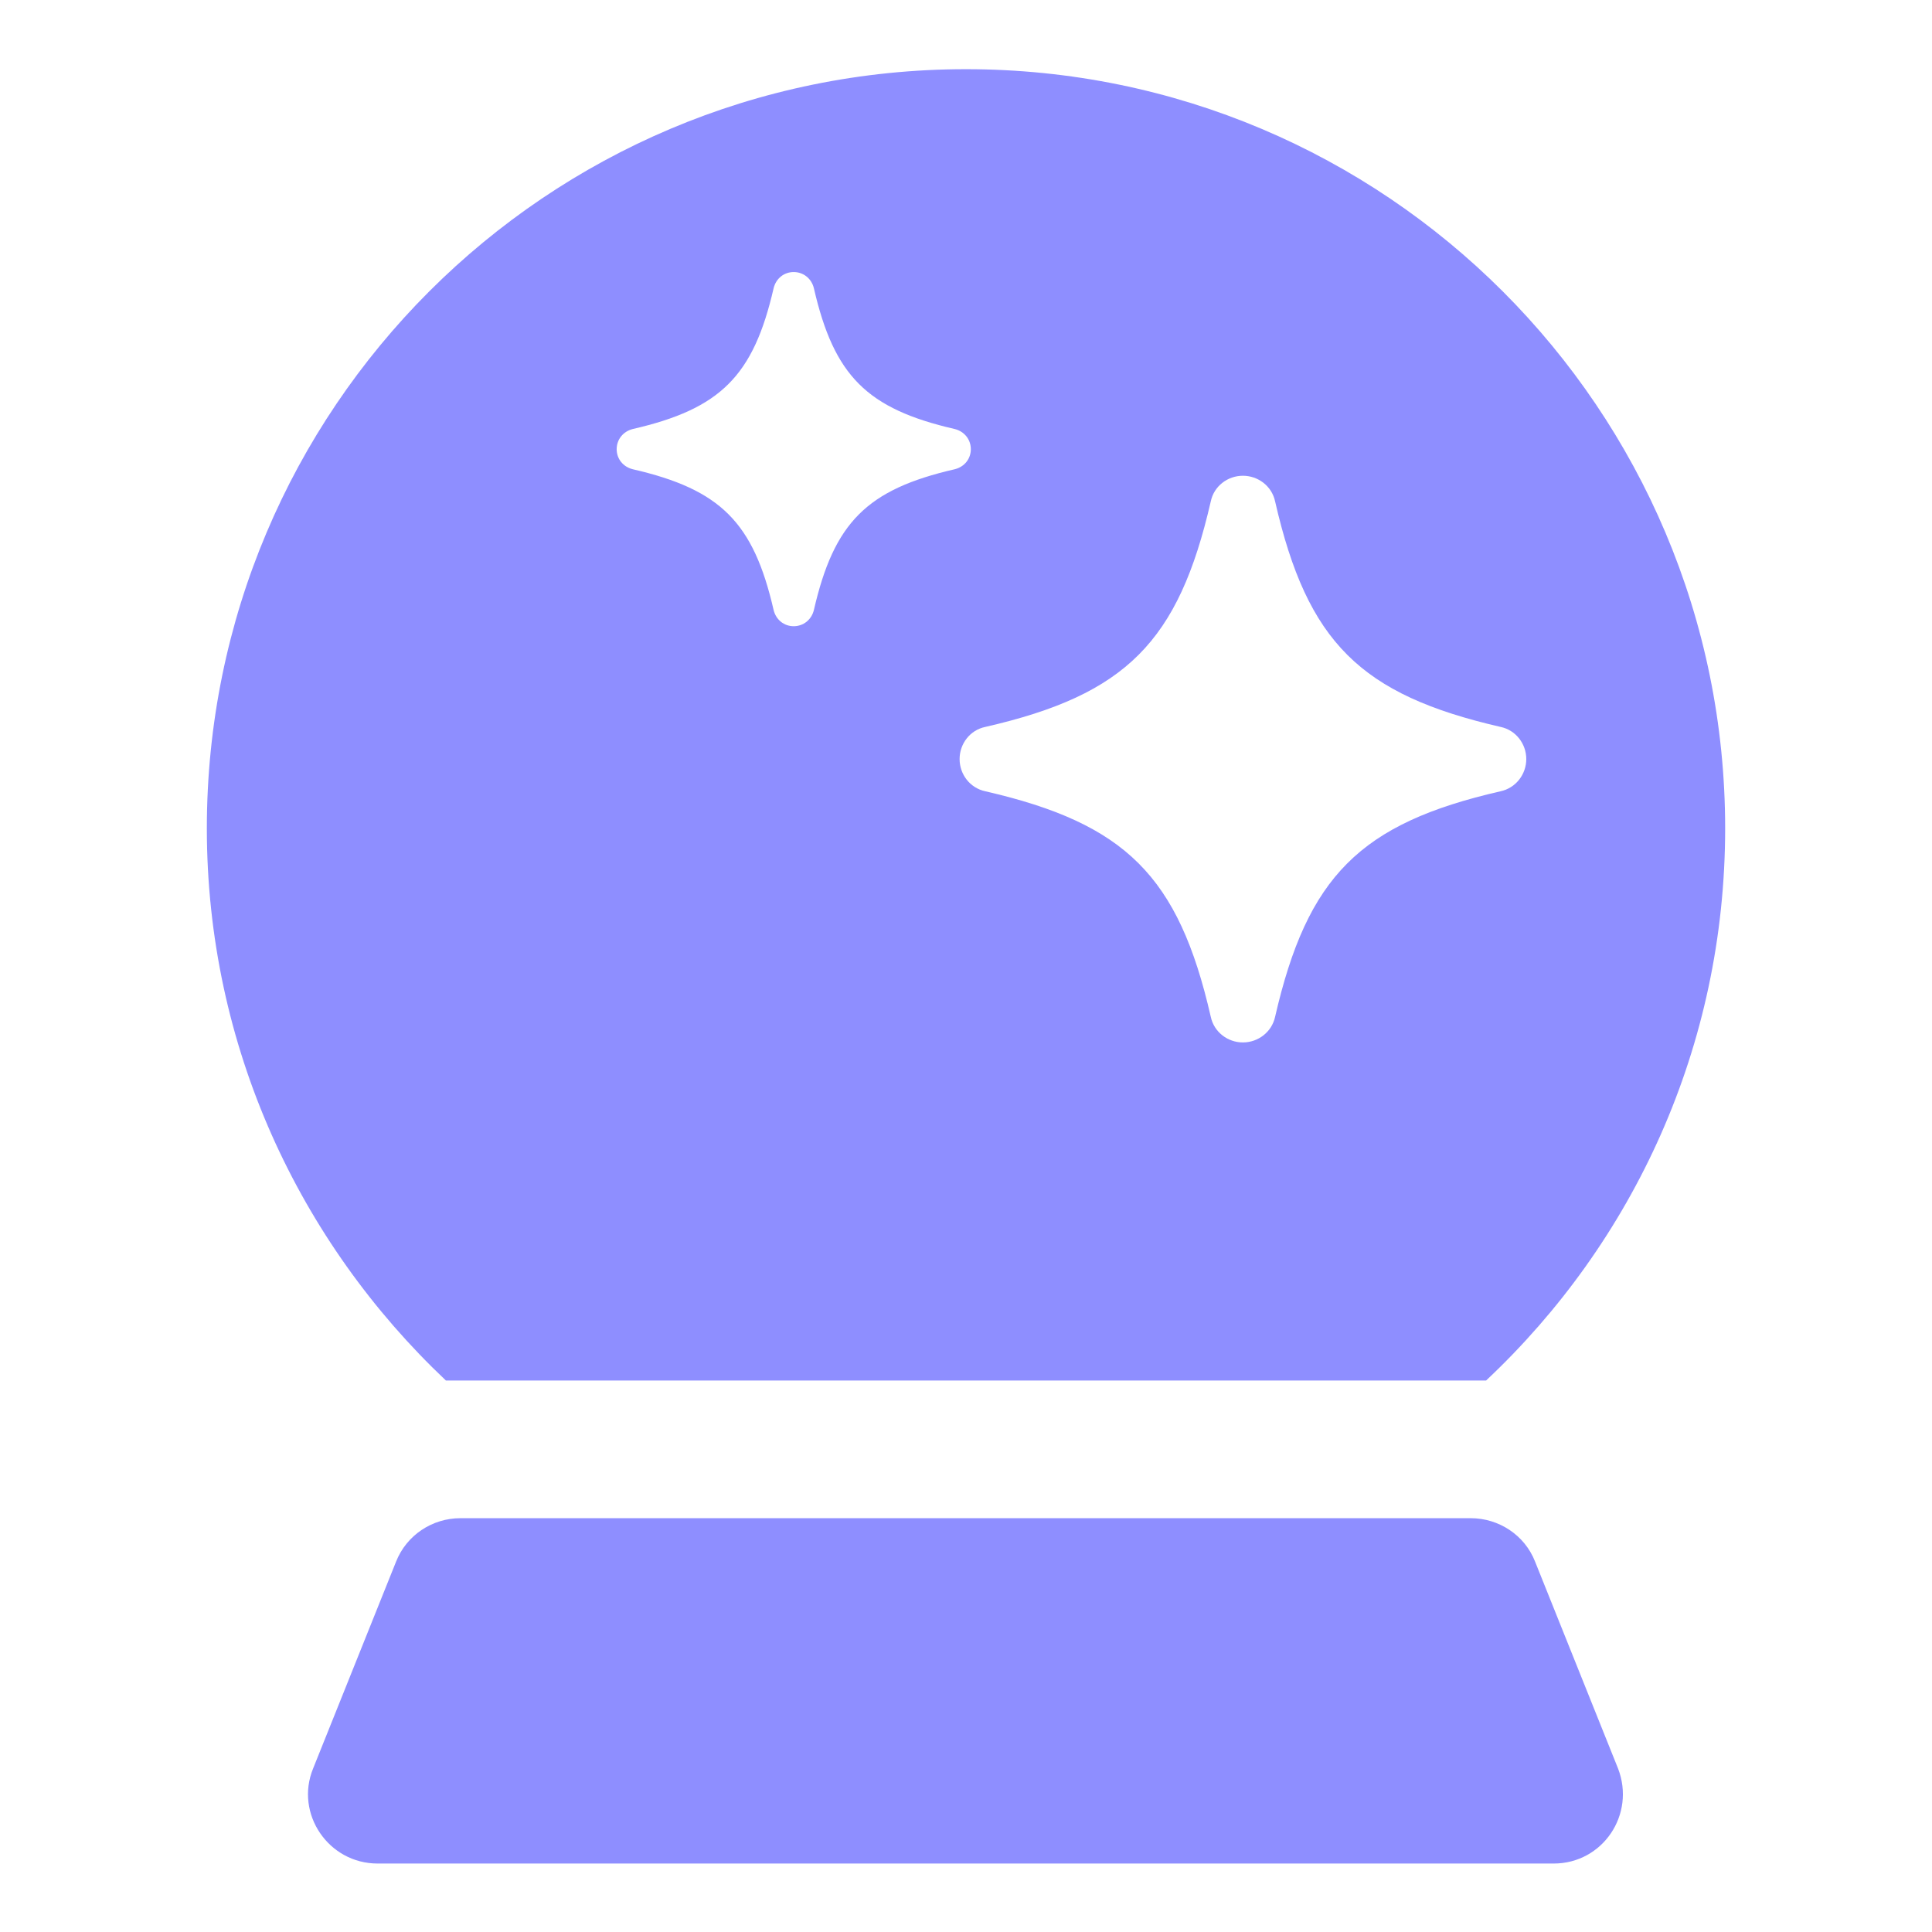 <svg width="16" height="16" viewBox="0 0 16 16" fill="none" xmlns="http://www.w3.org/2000/svg">
<path d="M8 0.573C4.527 0.573 1.713 3.386 1.713 6.86C1.713 8.666 2.48 10.287 3.693 11.433H12.307C13.527 10.287 14.287 8.666 14.287 6.86C14.287 3.386 11.473 0.573 8 0.573ZM6.74 5.053C6.72 5.133 6.653 5.186 6.573 5.186C6.493 5.186 6.427 5.133 6.407 5.053C6.24 4.326 5.967 4.053 5.24 3.886C5.16 3.866 5.107 3.8 5.107 3.72C5.107 3.64 5.16 3.573 5.24 3.553C5.967 3.386 6.24 3.113 6.407 2.386C6.427 2.306 6.493 2.253 6.573 2.253C6.653 2.253 6.72 2.306 6.74 2.386C6.907 3.113 7.18 3.386 7.907 3.553C7.987 3.573 8.04 3.64 8.04 3.72C8.04 3.8 7.987 3.866 7.907 3.886C7.18 4.053 6.907 4.326 6.74 5.053ZM12.64 6.286C12.64 6.413 12.553 6.526 12.427 6.553C11.26 6.82 10.827 7.26 10.56 8.42C10.533 8.546 10.42 8.633 10.293 8.633C10.167 8.633 10.053 8.546 10.027 8.42C9.76 7.253 9.32 6.82 8.16 6.553C8.033 6.526 7.947 6.413 7.947 6.286C7.947 6.16 8.033 6.046 8.16 6.02C9.327 5.753 9.76 5.313 10.027 4.153C10.053 4.026 10.167 3.94 10.293 3.94C10.42 3.94 10.533 4.026 10.56 4.153C10.827 5.32 11.267 5.753 12.427 6.02C12.553 6.046 12.64 6.16 12.64 6.286Z" fill="#8E8EFF"/>
<path d="M12.713 12.933C12.627 12.713 12.413 12.573 12.18 12.573H3.813C3.58 12.573 3.367 12.713 3.28 12.933L2.593 14.646C2.44 15.02 2.72 15.433 3.127 15.433H12.867C13.273 15.433 13.547 15.027 13.4 14.646L12.713 12.933Z" fill="#8E8EFF"/>
</svg>
